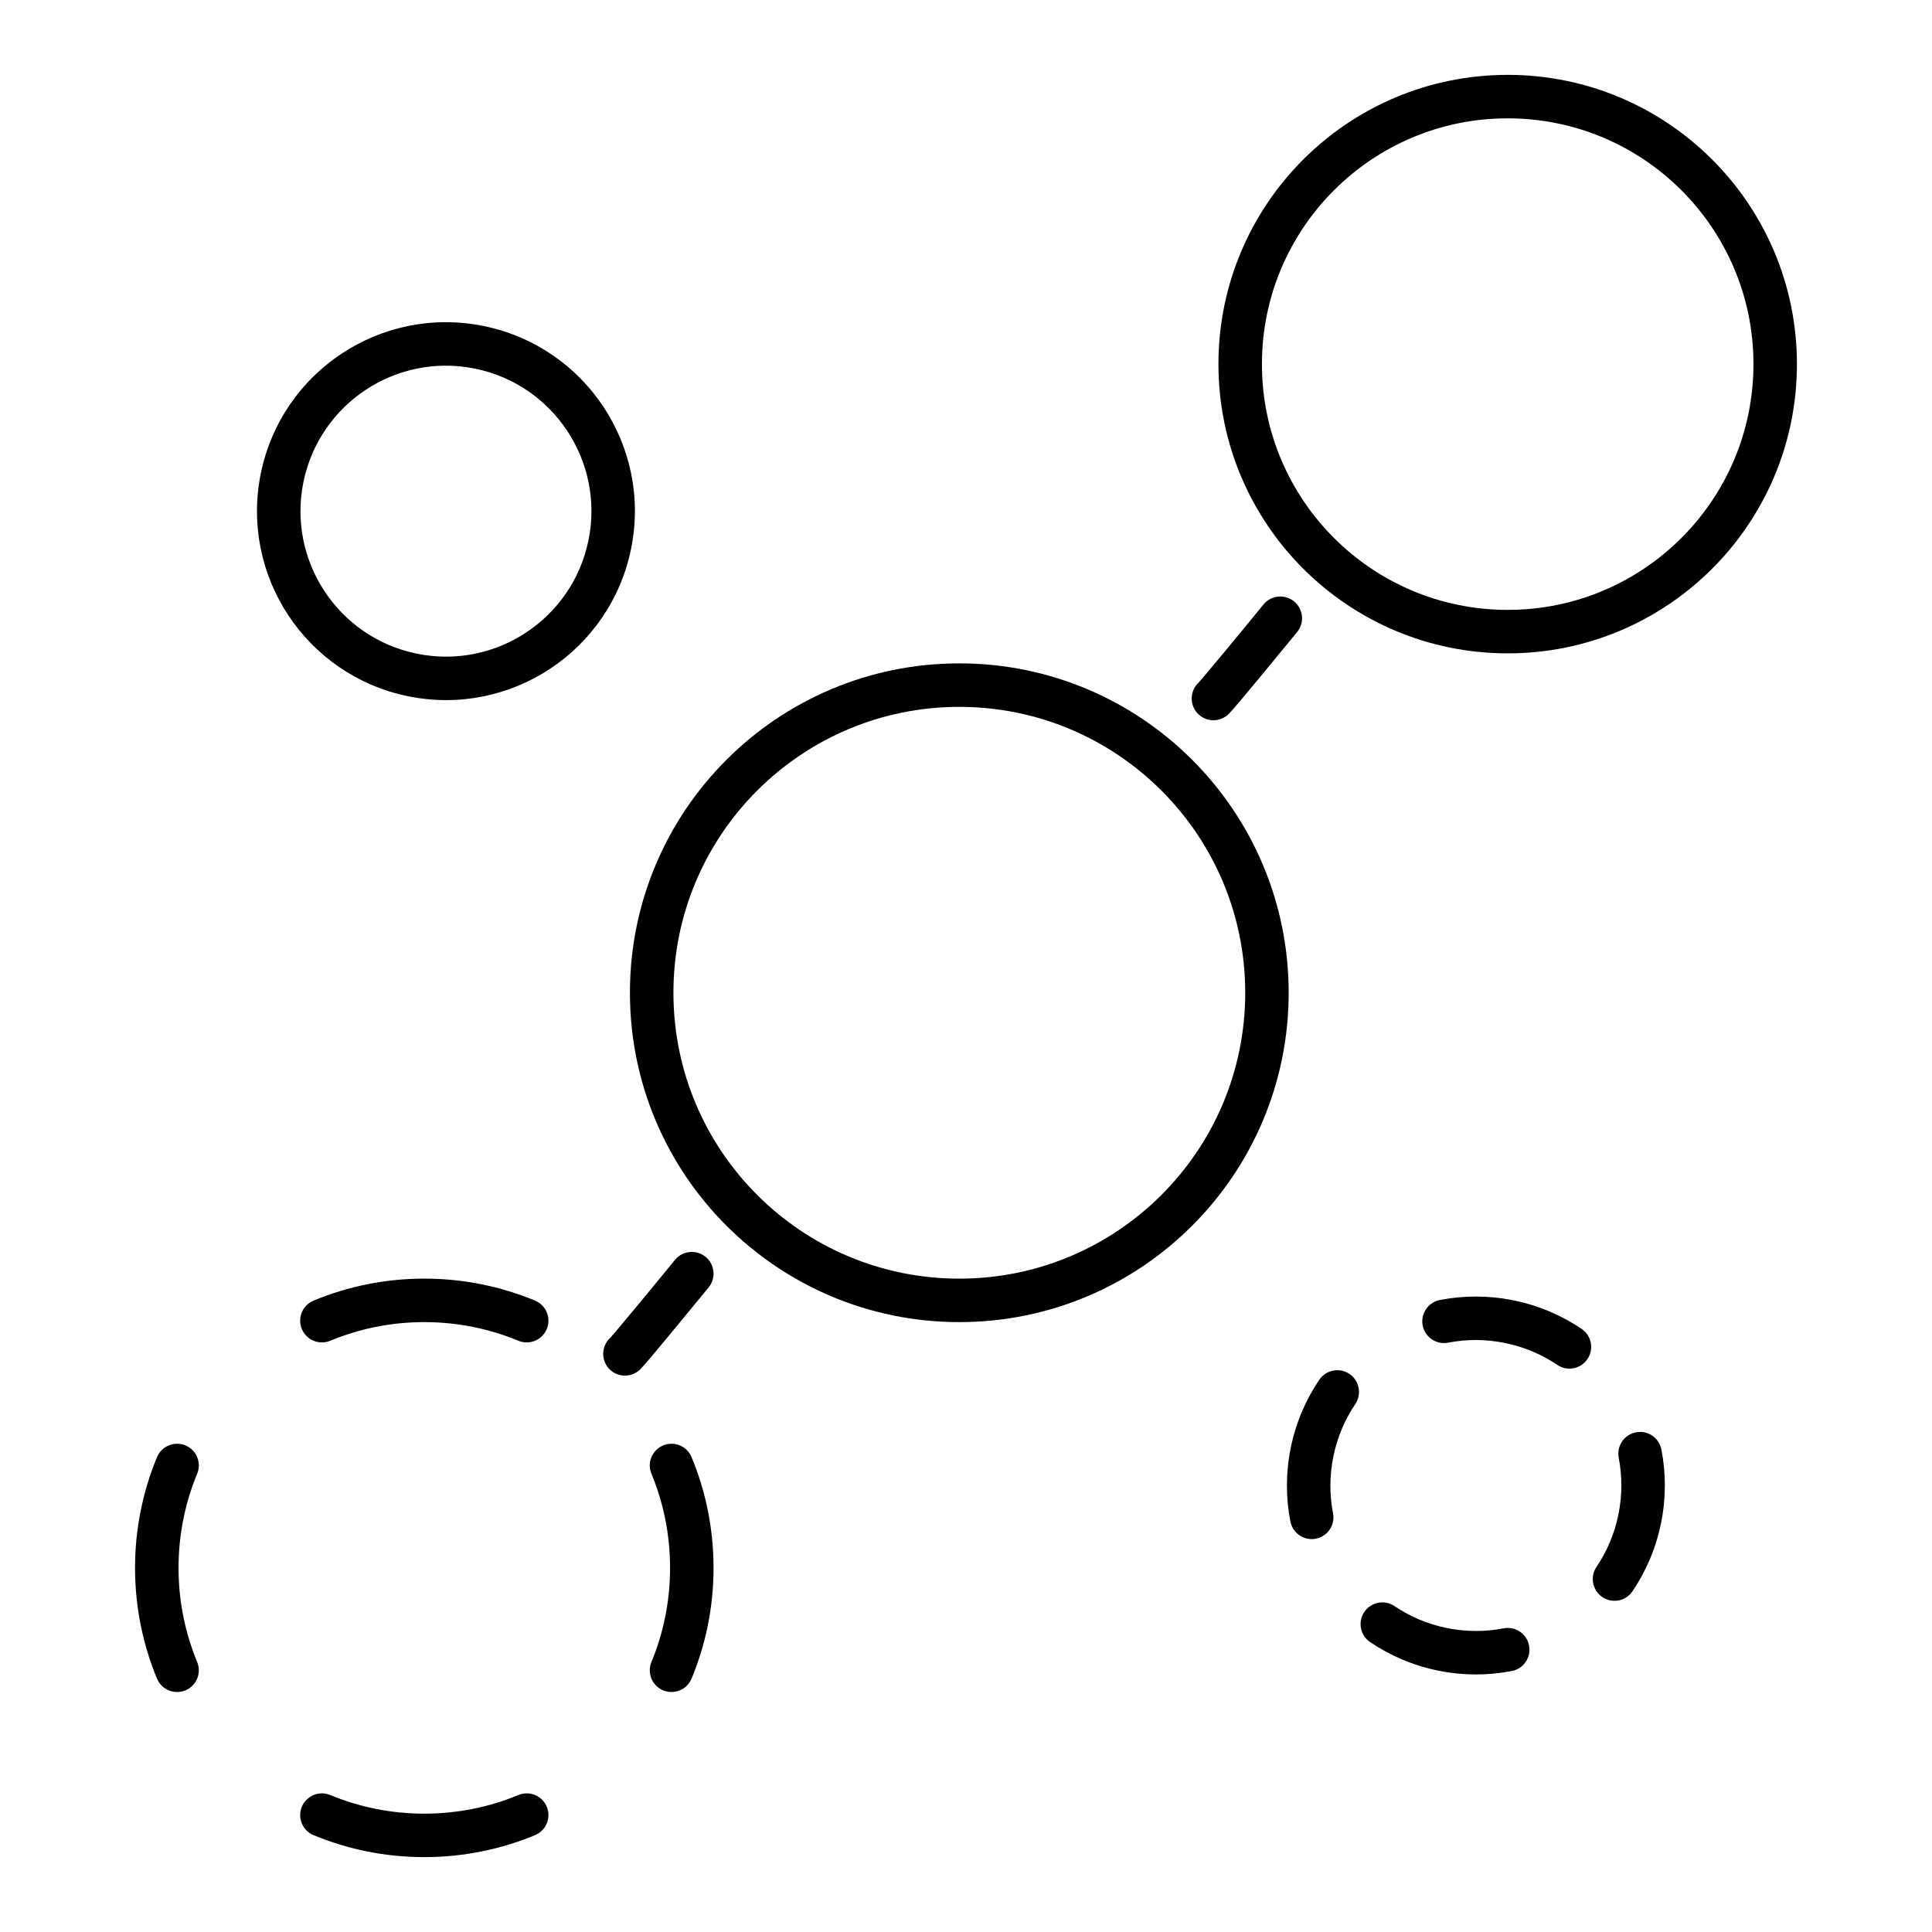 <svg width="80" height="80" viewBox="0 0 80 80" fill="none" xmlns="http://www.w3.org/2000/svg">
<path d="M51.562 41.107C51.561 34.569 46.261 29.27 39.723 29.27C33.185 29.27 27.885 34.569 27.885 41.107C27.885 47.646 33.184 52.946 39.723 52.946C46.261 52.946 51.562 47.646 51.562 41.107ZM53.361 41.107C53.361 48.64 47.255 54.746 39.723 54.746C32.19 54.746 26.084 48.64 26.084 41.107C26.084 33.575 32.191 27.469 39.723 27.469C47.255 27.469 53.361 33.575 53.361 41.107Z" fill="black"/>
<path d="M24.368 22.369C25.032 19.109 22.928 15.929 19.668 15.264C16.409 14.6 13.229 16.703 12.564 19.963C11.9 23.222 14.003 26.403 17.263 27.068C20.522 27.732 23.703 25.628 24.368 22.369ZM26.131 22.728C25.268 26.961 21.137 29.694 16.903 28.831C12.67 27.968 9.937 23.837 10.8 19.603C11.663 15.37 15.795 12.637 20.028 13.5C24.261 14.363 26.994 18.494 26.131 22.728Z" fill="black"/>
<path d="M62.261 67.426C62.748 67.331 63.221 67.65 63.315 68.138C63.41 68.626 63.092 69.098 62.604 69.193C61.623 69.384 60.588 69.388 59.551 69.177C58.513 68.965 57.564 68.557 56.735 67.997C56.324 67.719 56.215 67.159 56.493 66.748C56.771 66.336 57.331 66.227 57.743 66.505C58.379 66.935 59.108 67.25 59.91 67.413C60.712 67.577 61.507 67.572 62.261 67.426ZM53.447 59.949C53.659 58.911 54.068 57.962 54.628 57.134C54.906 56.722 55.466 56.613 55.877 56.891C56.289 57.169 56.397 57.729 56.119 58.141C55.69 58.777 55.375 59.507 55.212 60.309C55.048 61.11 55.052 61.905 55.198 62.659C55.293 63.147 54.975 63.619 54.487 63.714C53.999 63.809 53.527 63.49 53.432 63.002C53.241 62.021 53.236 60.987 53.447 59.949ZM67.015 62.714C67.178 61.913 67.174 61.118 67.028 60.365C66.933 59.877 67.252 59.404 67.74 59.309C68.228 59.214 68.7 59.533 68.795 60.021C68.986 61.002 68.99 62.036 68.779 63.074C68.567 64.111 68.159 65.061 67.599 65.89C67.32 66.302 66.761 66.409 66.35 66.132C65.938 65.853 65.829 65.294 66.107 64.882C66.537 64.246 66.852 63.516 67.015 62.714ZM62.675 53.846C63.713 54.057 64.663 54.467 65.491 55.026C65.903 55.305 66.011 55.864 65.733 56.276C65.455 56.688 64.896 56.796 64.484 56.517C63.848 56.088 63.118 55.773 62.316 55.61C61.514 55.447 60.72 55.45 59.966 55.597C59.478 55.692 59.005 55.373 58.91 54.885C58.816 54.397 59.135 53.925 59.623 53.83C60.604 53.64 61.638 53.634 62.675 53.846Z" fill="black"/>
<path d="M21.465 74.328C21.924 74.138 22.45 74.355 22.641 74.814C22.831 75.273 22.613 75.8 22.154 75.99C20.741 76.576 19.192 76.899 17.569 76.899C15.947 76.899 14.398 76.576 12.984 75.99C12.525 75.8 12.308 75.274 12.498 74.814C12.688 74.355 13.215 74.138 13.674 74.328C14.873 74.825 16.188 75.1 17.569 75.1C18.951 75.1 20.266 74.825 21.465 74.328ZM5.592 64.923C5.592 63.301 5.915 61.751 6.501 60.338C6.691 59.879 7.219 59.661 7.678 59.852C8.137 60.042 8.354 60.568 8.164 61.027C7.667 62.226 7.393 63.541 7.393 64.923C7.393 66.304 7.667 67.62 8.164 68.818C8.354 69.277 8.137 69.804 7.678 69.994C7.219 70.184 6.691 69.967 6.501 69.508C5.915 68.094 5.592 66.545 5.592 64.923ZM27.746 64.923C27.746 63.541 27.472 62.226 26.975 61.027C26.784 60.568 27.002 60.042 27.461 59.852C27.92 59.661 28.446 59.879 28.637 60.338C29.223 61.751 29.546 63.301 29.546 64.923C29.546 66.545 29.223 68.094 28.637 69.508C28.446 69.967 27.92 70.184 27.461 69.994C27.002 69.804 26.784 69.278 26.975 68.818C27.472 67.62 27.746 66.304 27.746 64.923ZM17.569 52.945C19.192 52.945 20.741 53.268 22.154 53.855C22.613 54.045 22.831 54.572 22.641 55.031C22.45 55.49 21.924 55.708 21.465 55.518C20.266 55.02 18.951 54.746 17.569 54.746C16.188 54.746 14.873 55.02 13.674 55.518C13.215 55.708 12.689 55.49 12.498 55.031C12.308 54.572 12.525 54.045 12.984 53.855C14.398 53.268 15.947 52.945 17.569 52.945Z" fill="black"/>
<path d="M72.607 15.077C72.607 9.457 68.051 4.901 62.431 4.9C56.81 4.9 52.254 9.457 52.254 15.077C52.254 20.698 56.81 25.254 62.431 25.254C68.051 25.254 72.607 20.698 72.607 15.077ZM74.407 15.077C74.407 21.692 69.045 27.054 62.431 27.054C55.816 27.054 50.453 21.692 50.453 15.077C50.453 8.462 55.816 3.1 62.431 3.1C69.045 3.1 74.407 8.463 74.407 15.077Z" fill="black"/>
<path d="M52.318 25.03C52.633 24.645 53.2 24.589 53.585 24.904C53.97 25.219 54.027 25.786 53.712 26.171C53.296 26.679 52.657 27.456 52.095 28.134C51.556 28.784 51.032 29.411 50.883 29.56C50.531 29.912 49.961 29.912 49.609 29.56C49.258 29.209 49.258 28.638 49.609 28.287C49.612 28.284 49.62 28.276 49.636 28.258C49.656 28.236 49.683 28.206 49.716 28.168C49.781 28.092 49.867 27.992 49.968 27.873C50.17 27.633 50.43 27.322 50.71 26.985C51.269 26.311 51.904 25.537 52.318 25.03Z" fill="black"/>
<path d="M27.949 52.169C28.264 51.784 28.831 51.728 29.216 52.043C29.6 52.357 29.657 52.925 29.343 53.309C28.927 53.818 28.288 54.595 27.726 55.273C27.187 55.923 26.663 56.549 26.514 56.699C26.162 57.05 25.592 57.05 25.24 56.699C24.889 56.347 24.889 55.777 25.24 55.425C25.242 55.423 25.251 55.414 25.267 55.397C25.287 55.375 25.314 55.344 25.347 55.306C25.412 55.231 25.497 55.131 25.599 55.011C25.801 54.772 26.061 54.461 26.341 54.124C26.9 53.45 27.535 52.675 27.949 52.169Z" fill="black"/>
</svg>
